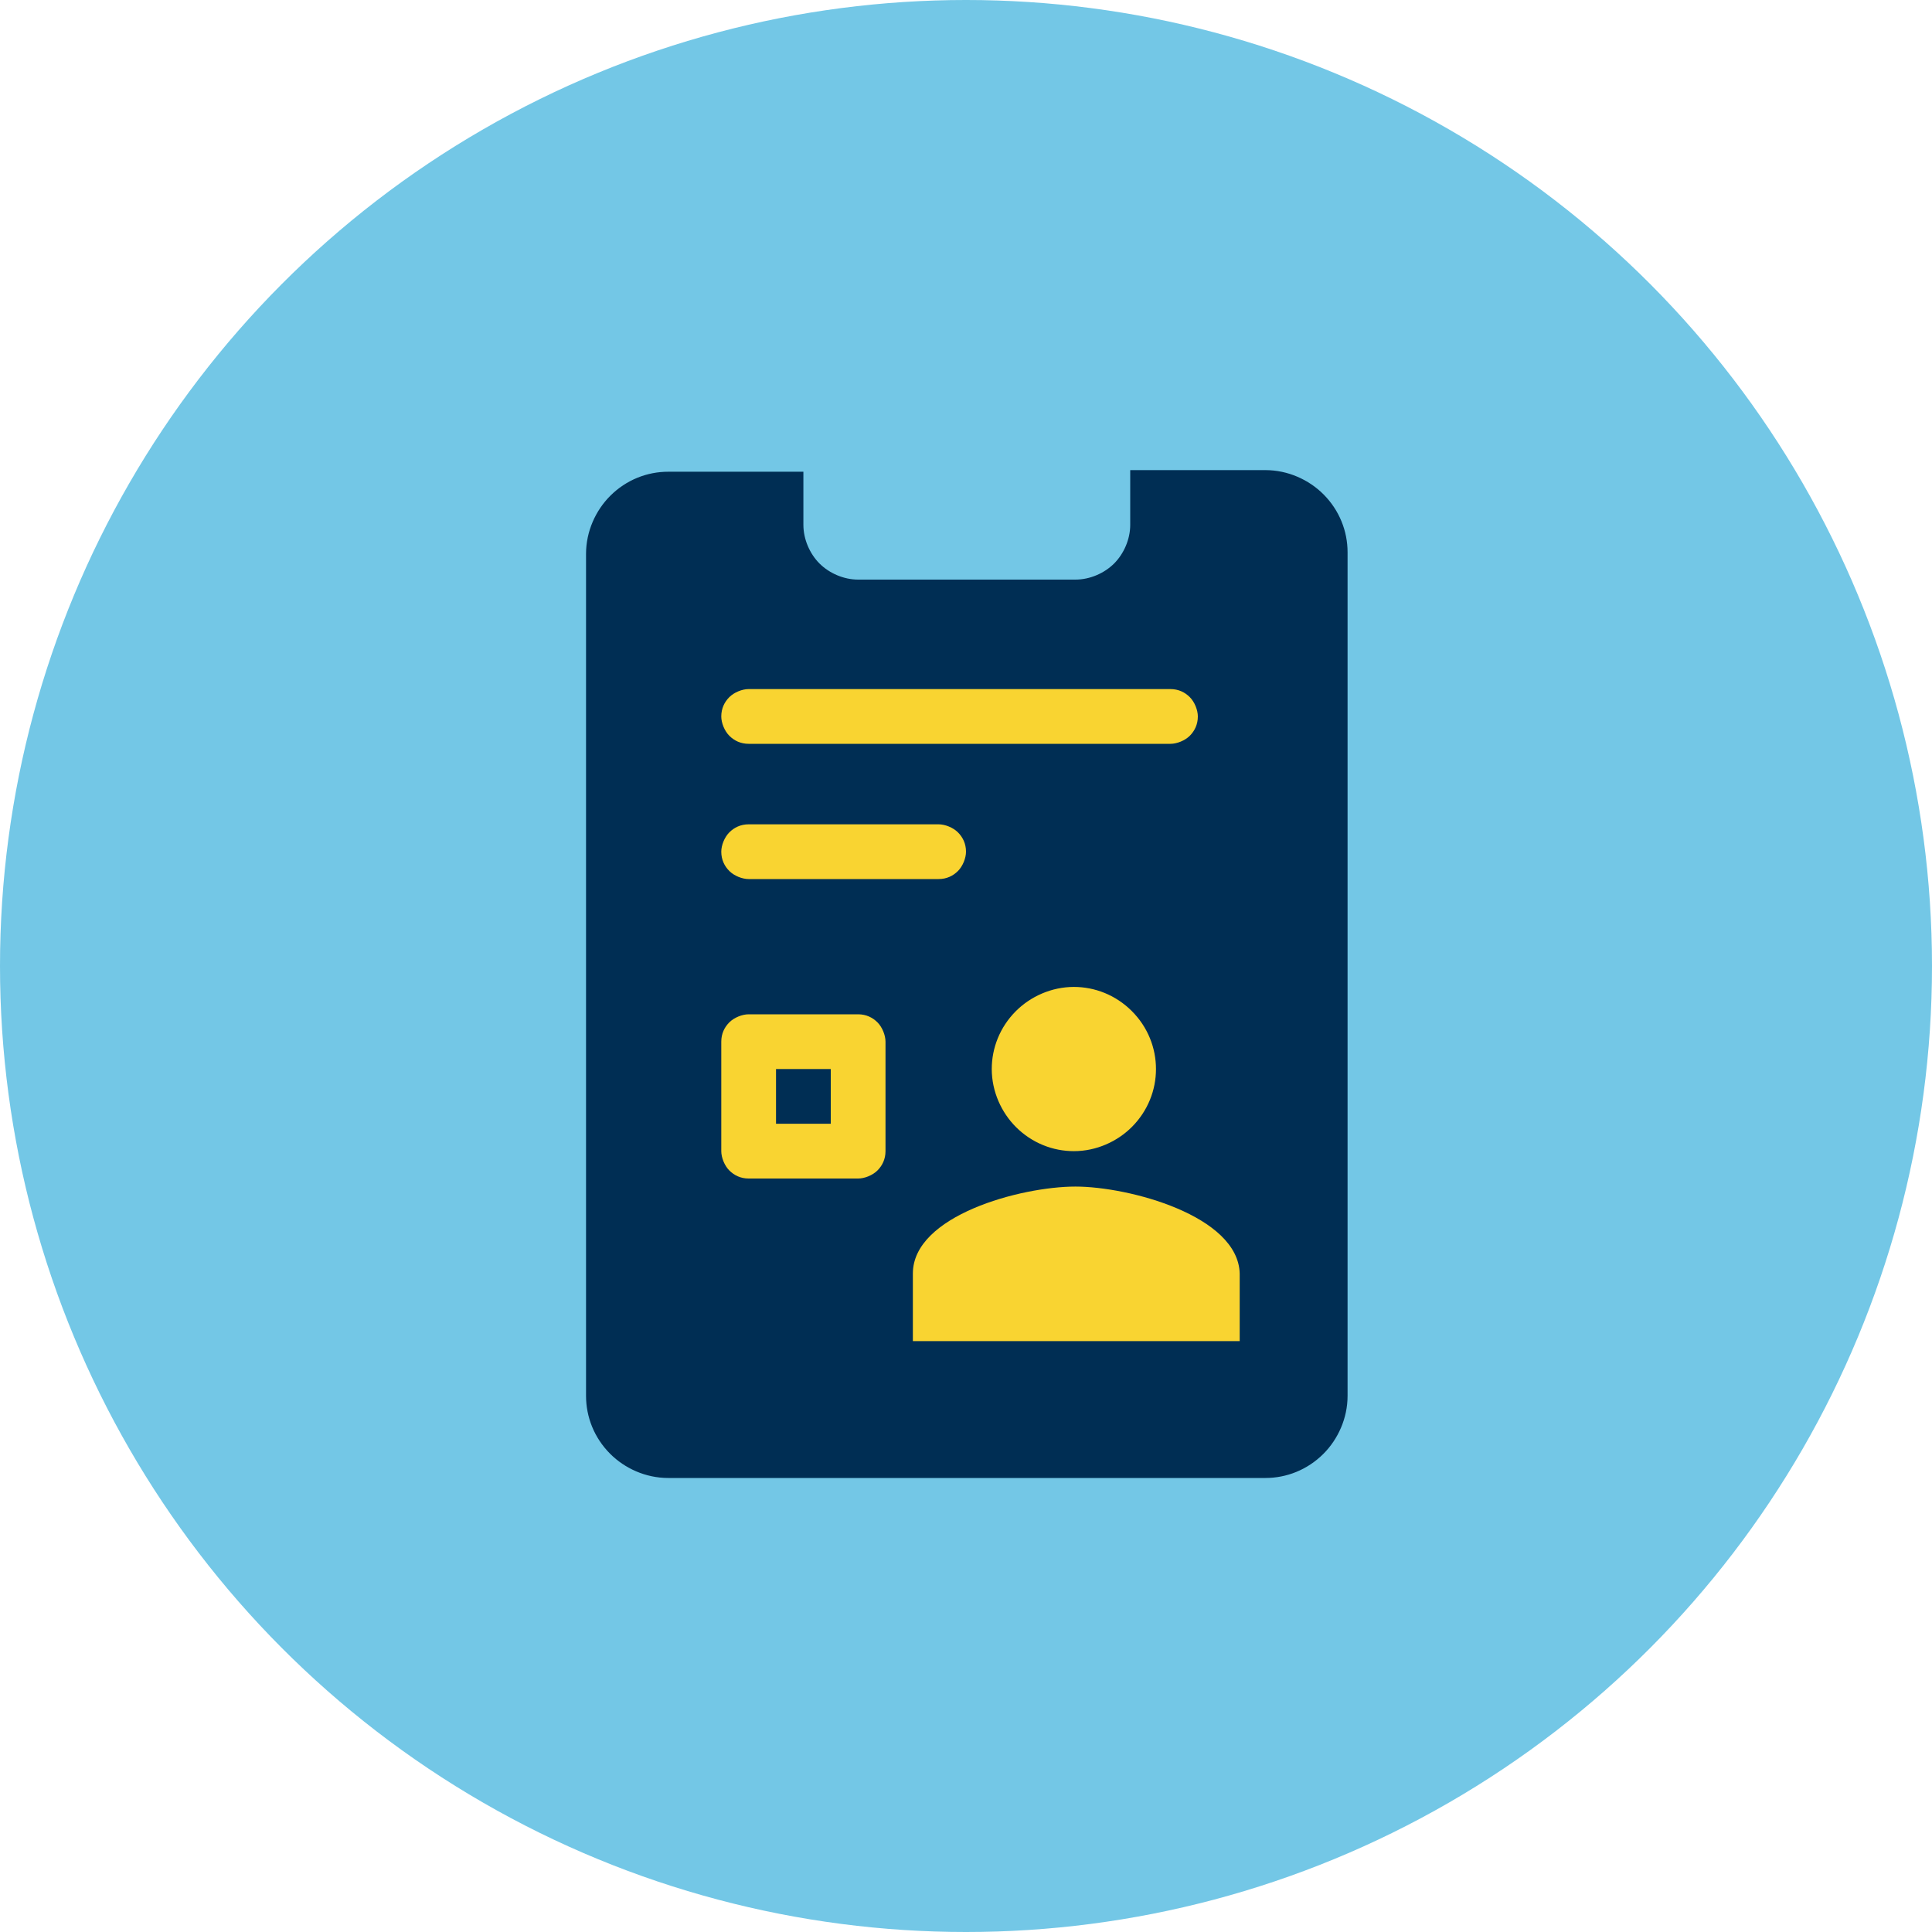 <svg xmlns="http://www.w3.org/2000/svg" xmlns:xlink="http://www.w3.org/1999/xlink" id="Layer_1" x="0px" y="0px" viewBox="0 0 120 120" style="enable-background:new 0 0 120 120;" xml:space="preserve">
<style type="text/css">
	.st0{fill:#73C7E6;}
	.st1{fill-rule:evenodd;clip-rule:evenodd;fill:#F9D431;}
	.st2{fill-rule:evenodd;clip-rule:evenodd;fill:#002E54;}
</style>
<circle class="st0" cx="60" cy="60" r="60"></circle>
<rect x="41.8" y="39.6" class="st1" width="37.6" height="46.6"></rect>
<path class="st2" d="M49.9,29.3h-8.4c-1.3,0-2.6,0.5-3.6,1.5c-0.9,0.9-1.5,2.2-1.5,3.6v52.3c0,1.3,0.5,2.6,1.5,3.6  c0.9,0.9,2.2,1.5,3.6,1.5h37.1c1.3,0,2.6-0.5,3.6-1.5c0.9-0.9,1.5-2.2,1.5-3.6V34.3c0-1.3-0.5-2.6-1.5-3.6c-0.9-0.9-2.2-1.5-3.6-1.5  h-8.4v3.4c0,0.9-0.4,1.8-1,2.4c-0.6,0.6-1.5,1-2.4,1H53.3c-0.9,0-1.8-0.4-2.4-1c-0.6-0.6-1-1.5-1-2.4V29.3z M44.8,52.9  c0-0.4,0.2-0.9,0.5-1.2c0.3-0.3,0.7-0.5,1.2-0.5h11.8c0.4,0,0.9,0.2,1.2,0.5c0.3,0.3,0.5,0.7,0.5,1.2c0,0.4-0.2,0.9-0.5,1.2  c-0.3,0.3-0.7,0.5-1.2,0.5H46.5c-0.4,0-0.9-0.2-1.2-0.5C45,53.8,44.8,53.4,44.8,52.9z M46.5,42.8c-0.4,0-0.9,0.2-1.2,0.5  c-0.3,0.3-0.5,0.7-0.5,1.2c0,0.4,0.2,0.9,0.5,1.2c0.3,0.3,0.7,0.5,1.2,0.5h26.2c0.4,0,0.9-0.2,1.2-0.5c0.3-0.3,0.5-0.7,0.5-1.2  c0-0.4-0.2-0.9-0.5-1.2c-0.3-0.3-0.7-0.5-1.2-0.5H46.5z M48.2,66.4v3.4h3.4v-3.4H48.2z M46.5,63c-0.4,0-0.9,0.2-1.2,0.5  c-0.3,0.3-0.5,0.7-0.5,1.2v6.8c0,0.4,0.2,0.9,0.5,1.2c0.3,0.3,0.7,0.5,1.2,0.5h6.8c0.4,0,0.9-0.2,1.2-0.5c0.3-0.3,0.5-0.7,0.5-1.2  v-6.8c0-0.4-0.2-0.9-0.5-1.2c-0.3-0.3-0.7-0.5-1.2-0.5H46.5z M71.8,66.4c0,1.3-0.5,2.6-1.5,3.6c-0.9,0.9-2.2,1.5-3.6,1.5  c-1.3,0-2.6-0.5-3.6-1.5c-0.9-0.9-1.5-2.2-1.5-3.6c0-1.3,0.5-2.6,1.5-3.6c0.9-0.9,2.2-1.5,3.6-1.5c1.3,0,2.6,0.5,3.6,1.5  C71.3,63.8,71.8,65.1,71.8,66.4z M66.8,73.7c-3.4,0-10.1,1.8-10.1,5.4v4.2h20.3v-4.2C76.9,75.5,70.1,73.7,66.8,73.7z"></path>
</svg>